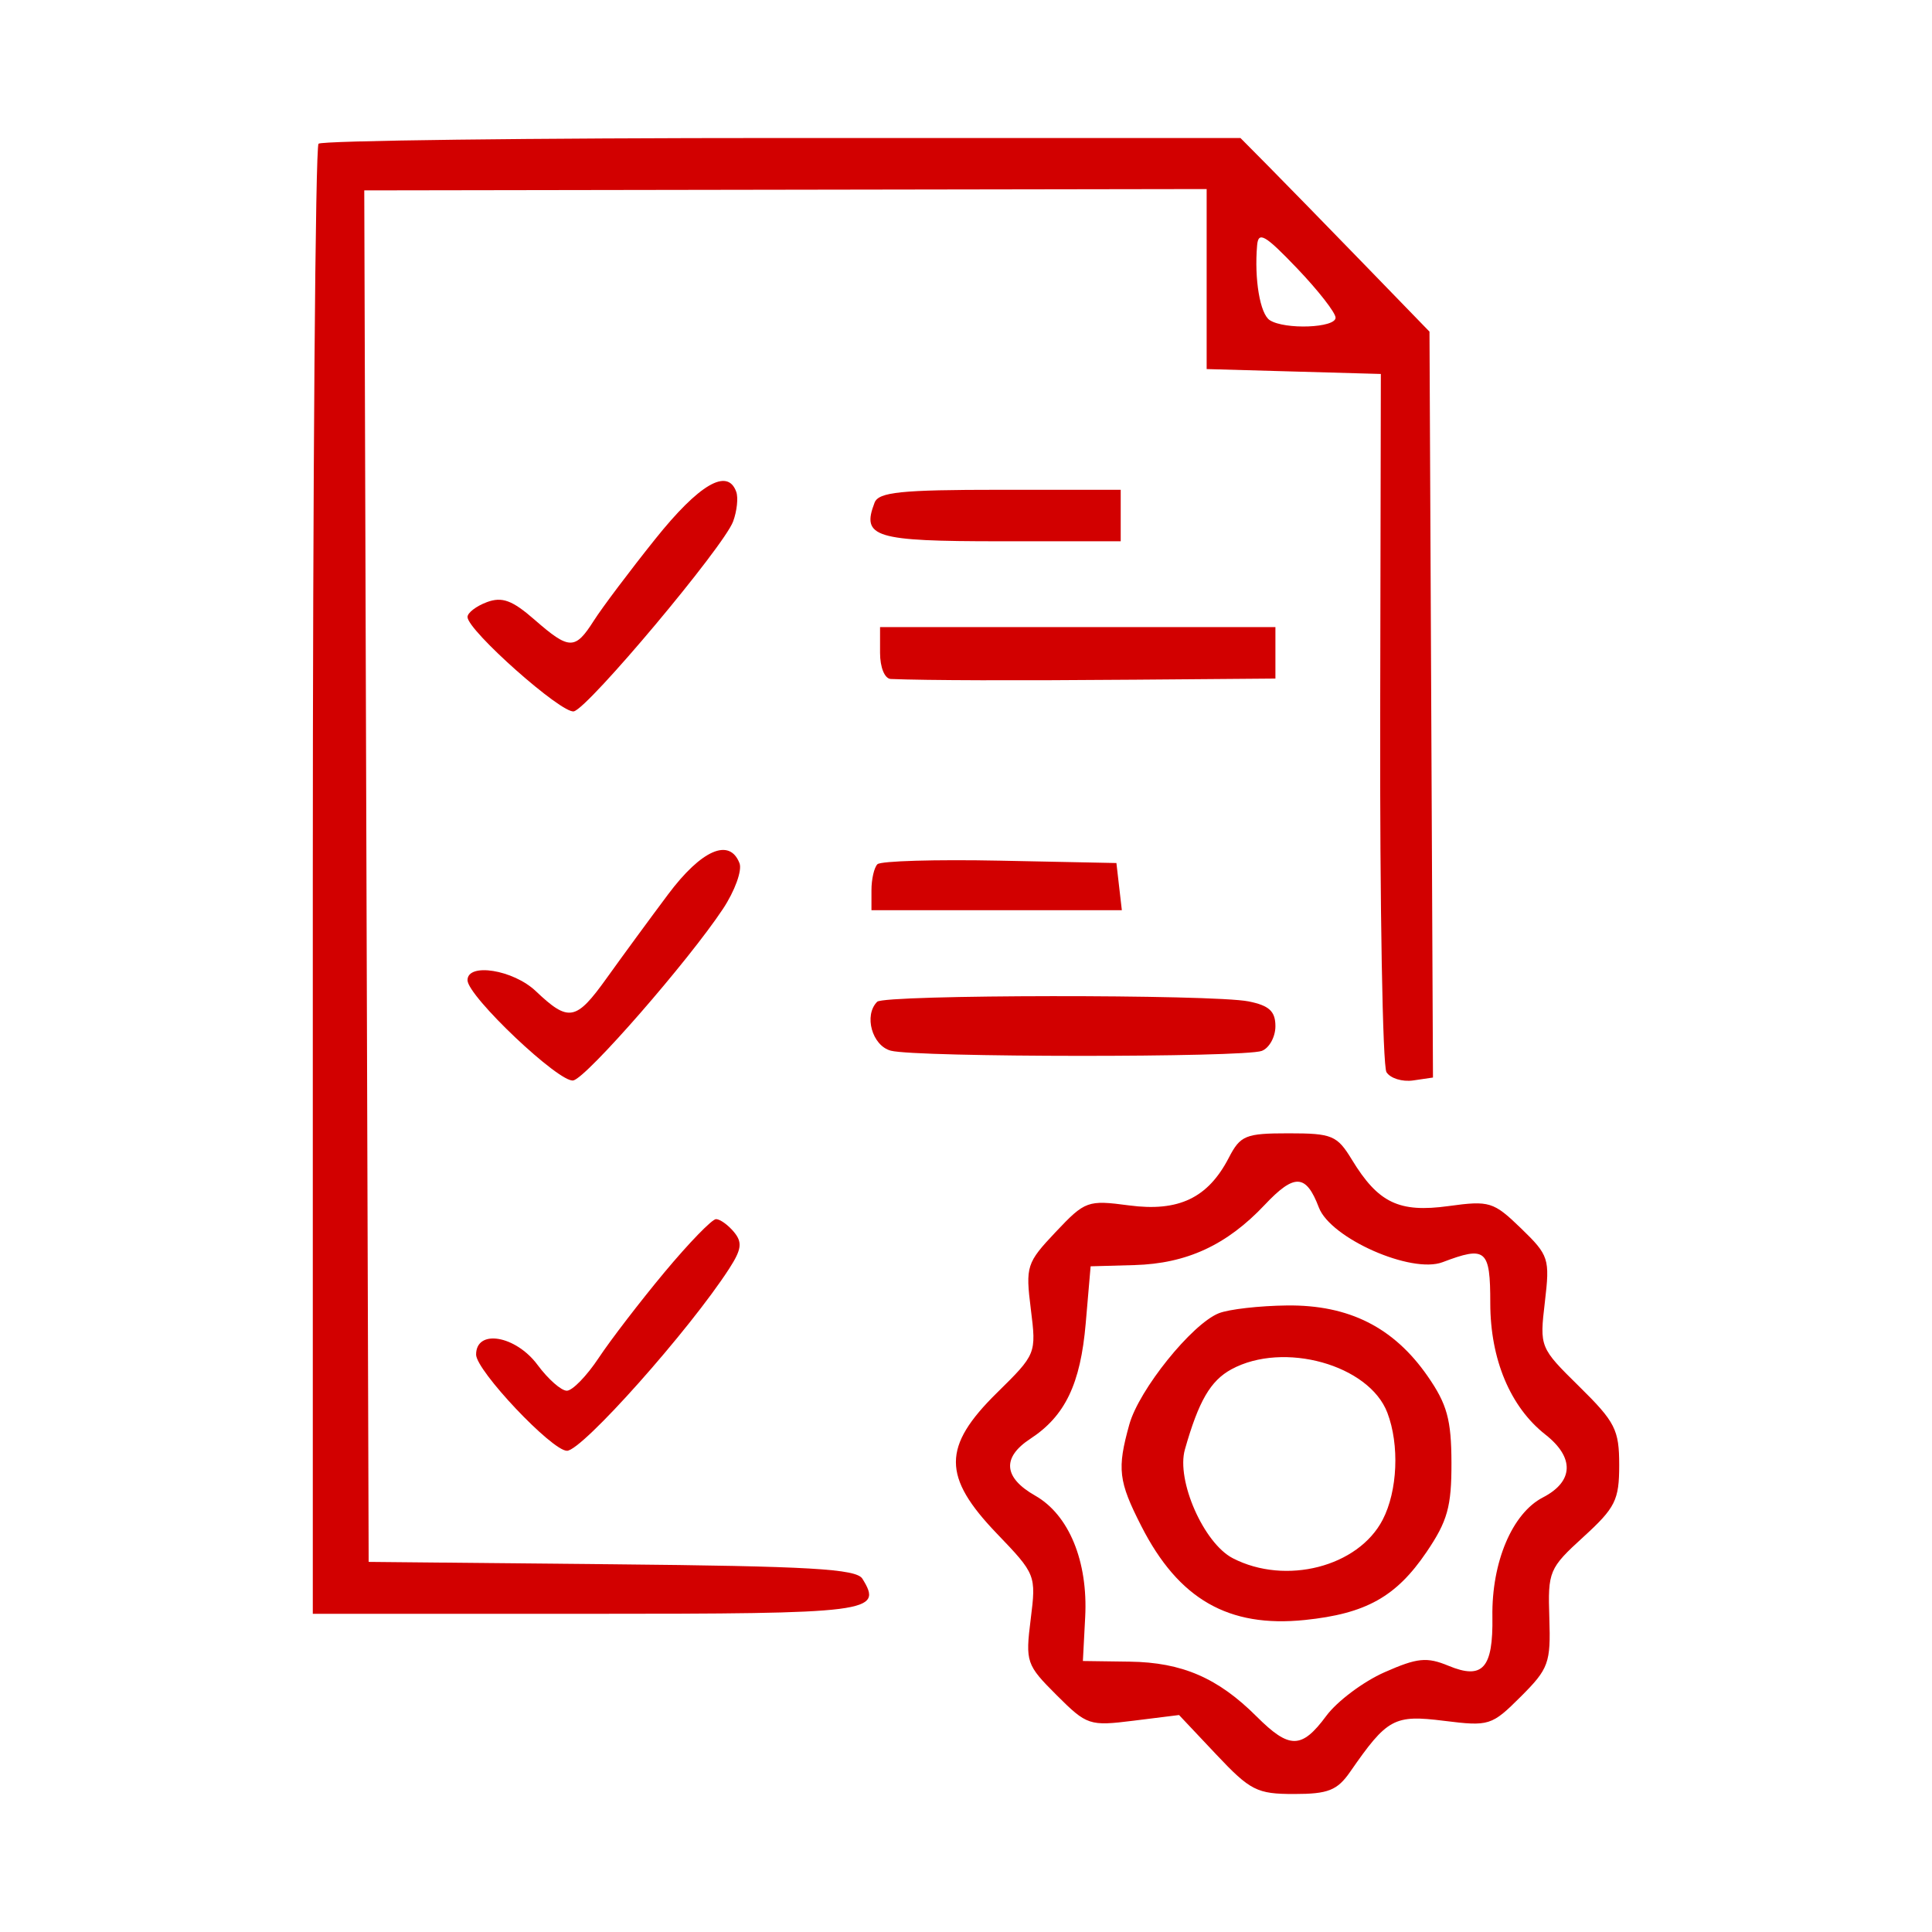 <?xml version="1.0" encoding="UTF-8"?> <svg xmlns="http://www.w3.org/2000/svg" width="210" height="210" viewBox="0 0 210 210" fill="none"><path d="M64.549 67.461C65.446 66.05 68.446 62.064 71.215 58.601C76.004 52.614 79.095 50.814 80.031 53.471C80.257 54.113 80.102 55.556 79.688 56.678C78.677 59.411 63.978 76.941 62.38 77.319C61.076 77.629 50.816 68.529 50.816 67.063C50.816 66.608 51.762 65.883 52.918 65.452C54.57 64.836 55.676 65.241 58.089 67.347C61.884 70.661 62.507 70.671 64.549 67.461Z" fill="#D20000"></path><path d="M108.708 58.834C95.038 58.834 93.617 58.397 95.062 54.637C95.504 53.486 97.918 53.238 108.708 53.238H121.816V56.036V58.834H108.708Z" fill="#D20000"></path><path d="M96.826 73.803C96.161 73.777 95.658 72.551 95.658 70.959V68.161H117.145H138.632V70.959V73.757L123.451 73.879C110.191 73.987 100.761 73.96 96.826 73.803Z" fill="#D20000"></path><path d="M65.957 106.3C67.648 103.938 70.649 99.845 72.624 97.207C76.247 92.367 79.306 91.035 80.382 93.832C80.683 94.613 79.871 96.849 78.579 98.798C74.826 104.458 63.807 117.095 62.324 117.438C60.844 117.78 50.816 108.284 50.816 106.541C50.816 104.612 55.792 105.41 58.238 107.731C61.817 111.127 62.606 110.98 65.957 106.3Z" fill="#D20000"></path><path d="M94.724 96.762C94.724 95.564 95.015 94.294 95.372 93.939C95.728 93.583 101.719 93.408 108.684 93.55L121.349 93.808L121.644 96.373L121.94 98.938H108.331H94.724V96.762Z" fill="#D20000"></path><path d="M96.826 114.205C94.791 113.661 93.873 110.358 95.347 108.886C96.135 108.099 131.792 108.065 135.712 108.847C137.952 109.295 138.632 109.922 138.632 111.545C138.632 112.708 137.966 113.915 137.154 114.227C135.238 114.961 99.579 114.942 96.826 114.205Z" fill="#D20000"></path><path d="M65.08 147.594C66.383 145.63 69.606 141.433 72.245 138.267C74.883 135.103 77.395 132.513 77.828 132.513C78.26 132.513 79.135 133.141 79.773 133.907C80.709 135.034 80.613 135.795 79.276 137.871C74.965 144.557 63.272 157.694 61.63 157.694C59.988 157.694 51.75 148.975 51.75 147.237C51.75 144.423 56.055 145.151 58.437 148.368C59.577 149.907 61.005 151.166 61.611 151.166C62.217 151.166 63.778 149.559 65.08 147.594Z" fill="#D20000"></path><path fill-rule="evenodd" clip-rule="evenodd" d="M122.728 131.023C128.117 131.737 131.302 130.216 133.565 125.846C134.826 123.412 135.377 123.187 140.07 123.187C144.795 123.187 145.336 123.412 146.946 126.054C149.806 130.749 152.065 131.835 157.444 131.096C161.902 130.484 162.333 130.617 165.331 133.517C168.36 136.449 168.476 136.808 167.921 141.523C167.343 146.437 167.359 146.479 171.67 150.722C175.566 154.556 176 155.41 176 159.244C176 163.052 175.587 163.882 172.117 167.05C168.374 170.465 168.239 170.785 168.406 175.87C168.566 180.759 168.339 181.384 165.306 184.412C162.142 187.571 161.864 187.658 156.967 187.047C151.528 186.368 150.793 186.768 146.762 192.58C145.356 194.607 144.368 195 140.666 195C136.626 195 135.905 194.634 132.204 190.708L128.158 186.416L123.206 187.033C118.413 187.631 118.144 187.542 114.84 184.244C111.553 180.962 111.449 180.657 112.033 175.996C112.632 171.212 112.59 171.106 108.352 166.691C102.418 160.507 102.42 157.244 108.36 151.396C112.633 147.191 112.652 147.144 112.046 142.295C111.462 137.633 111.582 137.265 114.749 133.912C117.949 130.524 118.22 130.426 122.728 131.023ZM137.466 130.966C133.348 135.335 128.987 137.35 123.303 137.509L118.546 137.642L118.012 143.848C117.444 150.436 115.773 153.917 111.993 156.389C108.887 158.422 109.073 160.613 112.519 162.569C116.189 164.655 118.271 169.711 117.955 175.768L117.705 180.544L122.797 180.614C128.48 180.692 132.388 182.381 136.592 186.579C140.157 190.138 141.483 190.126 144.16 186.51C145.339 184.918 148.188 182.784 150.49 181.767C154.062 180.19 155.082 180.087 157.449 181.065C161.165 182.602 162.302 181.33 162.217 175.734C162.127 169.794 164.375 164.485 167.708 162.764C171.058 161.035 171.16 158.43 167.975 155.93C164.162 152.935 161.987 147.747 161.987 141.643C161.987 135.802 161.521 135.403 156.8 137.195C153.411 138.481 144.631 134.601 143.356 131.254C141.961 127.59 140.704 127.529 137.466 130.966ZM122.752 154.836C123.802 151.06 129.532 143.934 132.47 142.748C133.547 142.313 136.893 141.931 139.906 141.898C146.63 141.826 151.492 144.275 155.185 149.595C157.292 152.632 157.754 154.311 157.767 158.991C157.78 163.767 157.34 165.34 155.049 168.713C151.752 173.569 148.463 175.402 141.829 176.086C133.527 176.941 128.111 173.833 124.059 165.886C121.566 160.997 121.408 159.663 122.752 154.836ZM128.793 157.553C130.289 152.284 131.574 150.073 133.856 148.834C139.524 145.758 148.815 148.349 150.8 153.559C152.131 157.055 151.913 162.059 150.293 165.186C147.639 170.309 139.743 172.338 133.999 169.372C130.845 167.744 127.838 160.917 128.793 157.553Z" fill="#D20000"></path><path fill-rule="evenodd" clip-rule="evenodd" d="M34.623 15.622C34.28 15.963 34 52.057 34 95.829V175.415H63.795C94.767 175.415 96.001 175.257 93.738 171.599C93.076 170.529 88.022 170.237 66.498 170.028L40.072 169.771L39.833 95.233L39.594 20.695L85.376 20.622L131.158 20.549V30.333V40.116L140.625 40.382L150.092 40.648L150.02 77.983C149.98 98.518 150.287 115.867 150.702 116.537C151.115 117.206 152.423 117.612 153.607 117.439L155.758 117.124L155.569 76.586L155.379 36.048L148.173 28.62C144.21 24.535 139.587 19.799 137.9 18.096L134.832 15H85.039C57.652 15 34.965 15.28 34.623 15.622ZM138.022 34.805C136.964 34.131 136.323 30.341 136.644 26.658C136.779 25.105 137.508 25.527 140.989 29.169C143.289 31.575 145.171 33.989 145.171 34.531C145.171 35.645 139.673 35.856 138.022 34.805Z" fill="#D20000"></path></svg> 
